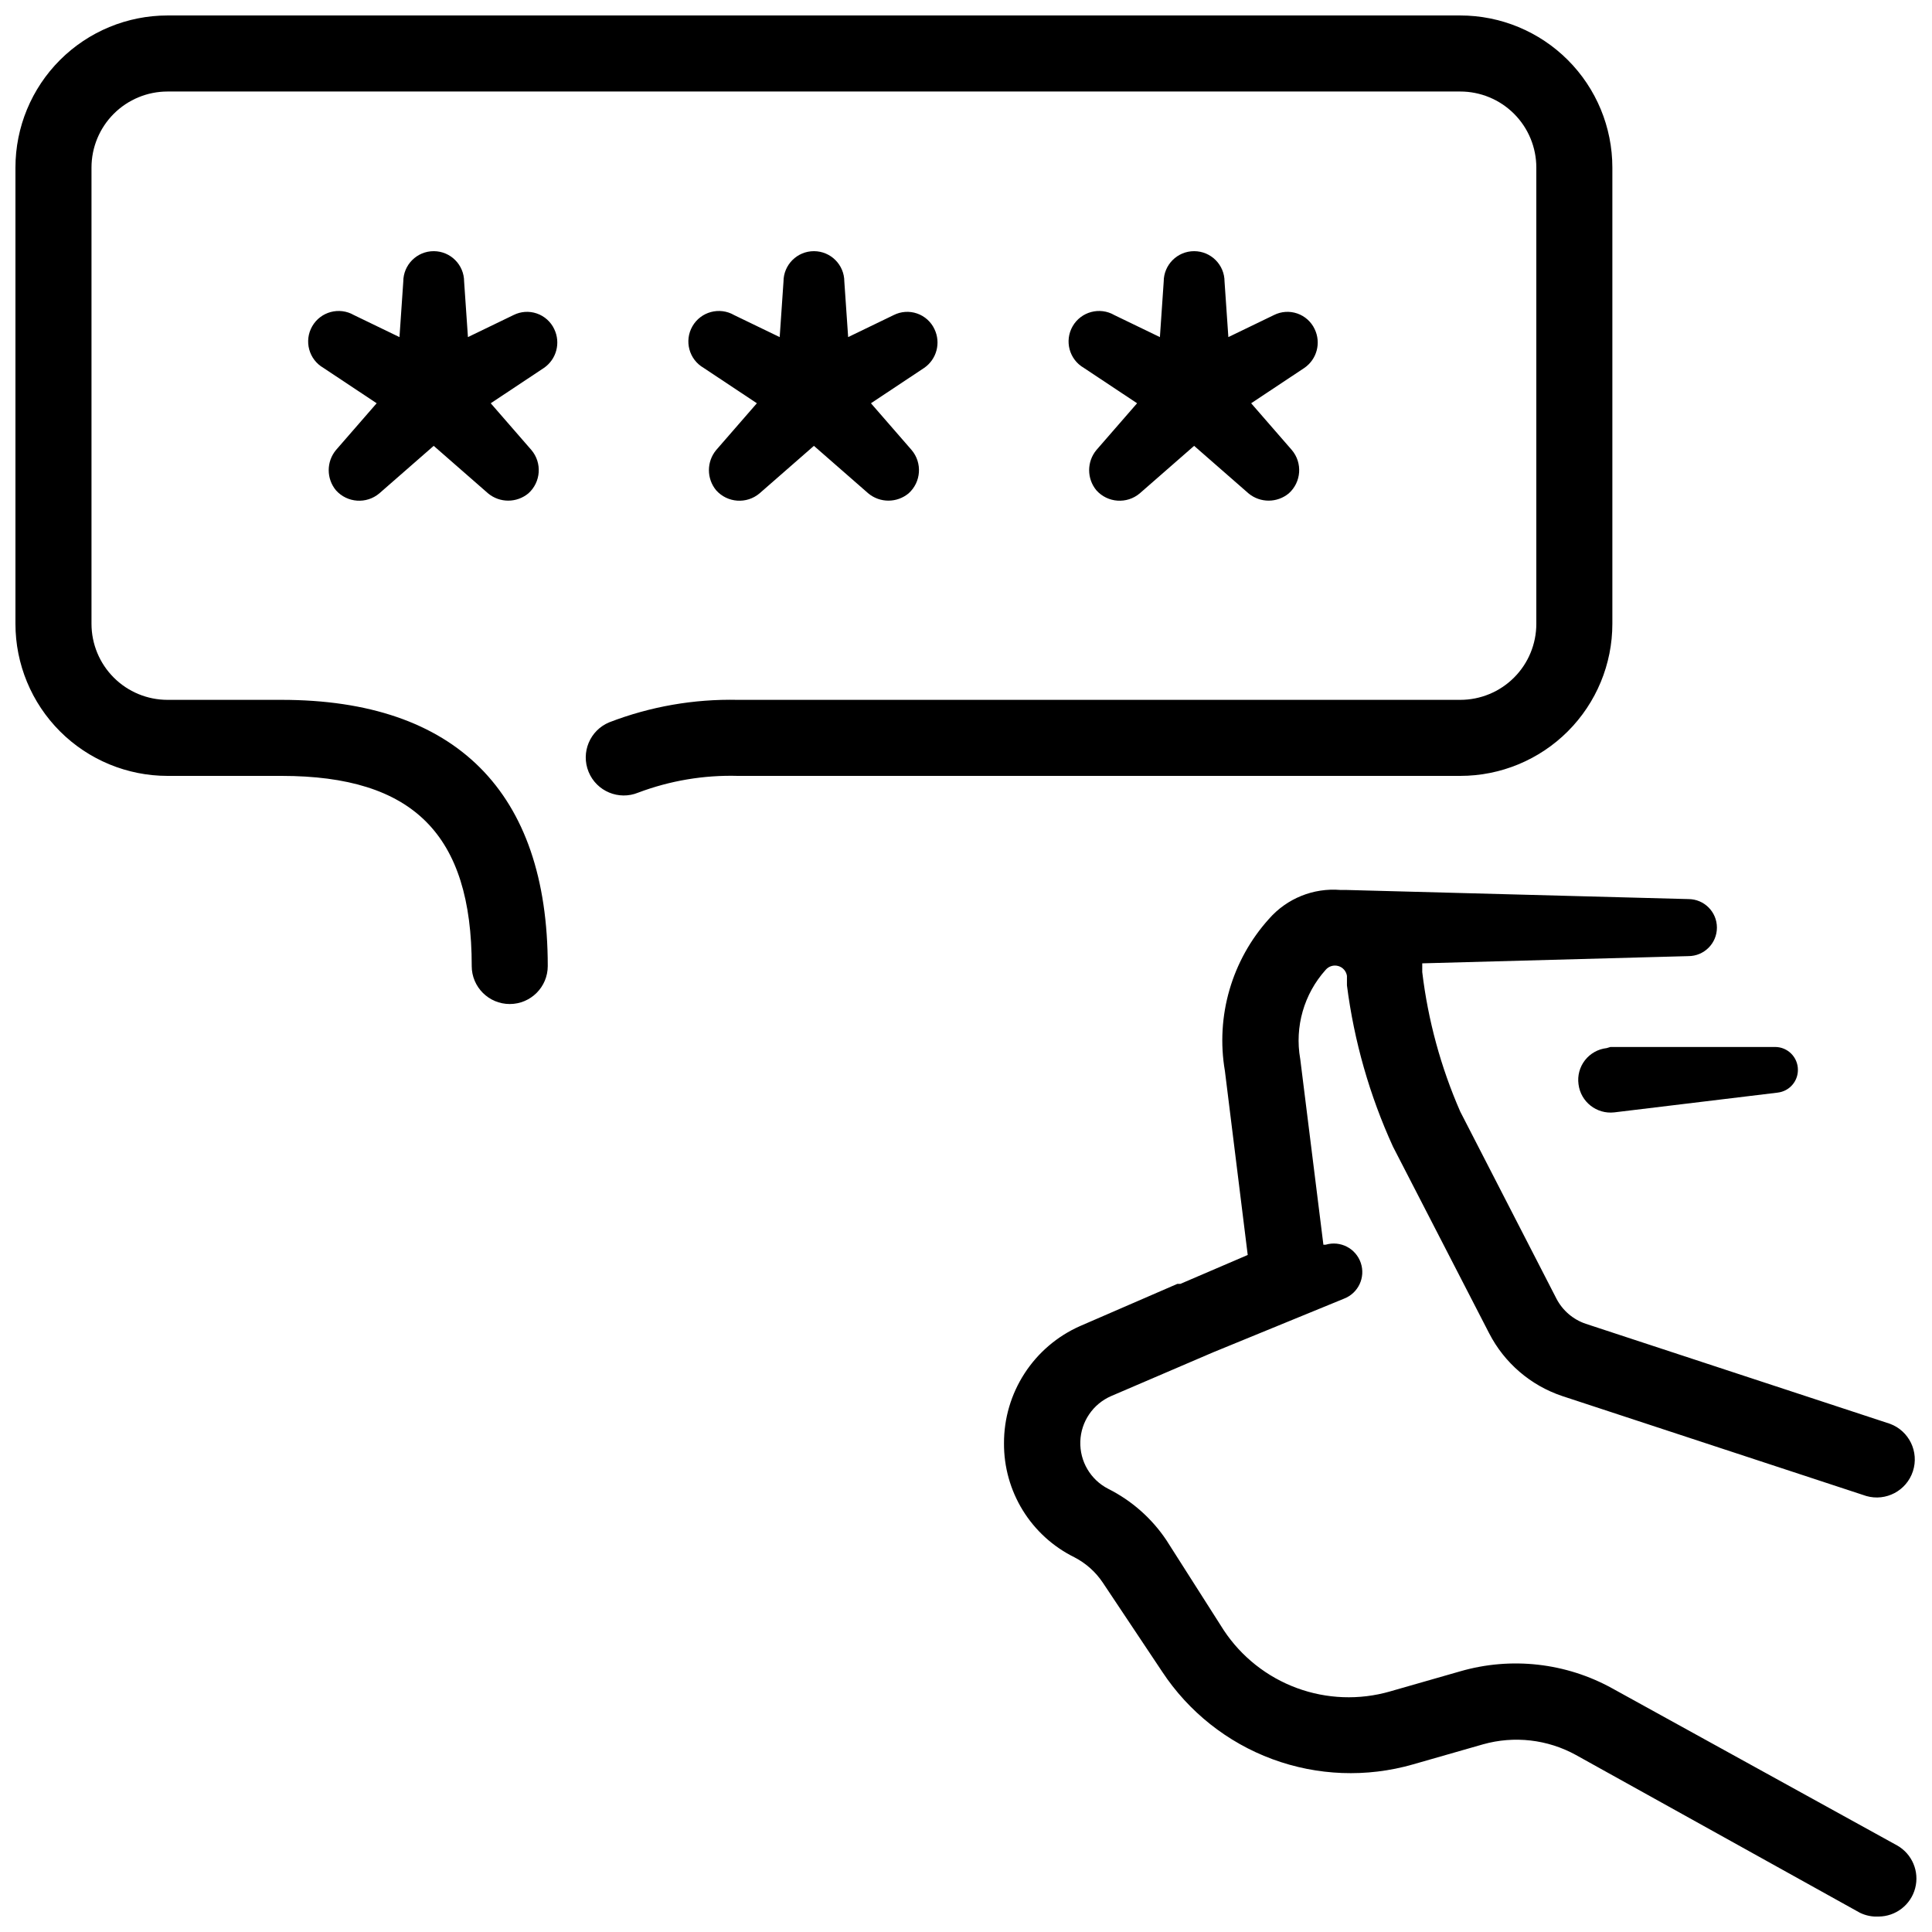 <?xml version="1.0" encoding="UTF-8"?>
<!-- Uploaded to: ICON Repo, www.iconrepo.com, Generator: ICON Repo Mixer Tools -->
<svg width="800px" height="800px" version="1.1" viewBox="144 144 512 512" xmlns="http://www.w3.org/2000/svg">
 <defs>
  <clipPath id="b">
   <path d="m410 379h241.9v272.9h-241.9z"/>
  </clipPath>
  <clipPath id="a">
   <path d="m148.09 148.09h423.91v262.91h-423.91z"/>
  </clipPath>
 </defs>
 <path d="m391.64 231.22c-0.914-1.945-2.574-3.438-4.606-4.141s-4.258-0.555-6.176 0.41l-12.09 5.844-1.012-14.707c0-4.453-3.609-8.062-8.059-8.062-4.453 0-8.062 3.609-8.062 8.062l-1.008 14.711-12.09-5.844v-0.004c-3.867-2.223-8.809-0.895-11.035 2.973-2.227 3.871-0.895 8.809 2.973 11.035l14.105 9.371-10.781 12.395c-2.57 3.094-2.57 7.582 0 10.68 2.981 3.332 8.07 3.688 11.488 0.805l14.41-12.594 14.41 12.594h-0.004c3.098 2.57 7.586 2.57 10.684 0 3.332-2.981 3.688-8.07 0.805-11.484l-10.781-12.395 14.105-9.371c3.32-2.285 4.477-6.648 2.723-10.277z"/>
 <path d="m492.4 231.22c-0.914-1.945-2.574-3.438-4.606-4.141s-4.258-0.555-6.176 0.41l-12.09 5.844-1.012-14.707c0-4.453-3.609-8.062-8.059-8.062-4.453 0-8.062 3.609-8.062 8.062l-1.008 14.711-12.09-5.844v-0.004c-3.867-2.223-8.809-0.895-11.035 2.973-2.227 3.871-0.895 8.809 2.973 11.035l14.105 9.371-10.781 12.395c-2.566 3.094-2.566 7.582 0 10.68 2.981 3.332 8.07 3.688 11.488 0.805l14.41-12.594 14.41 12.594h-0.004c3.098 2.57 7.586 2.57 10.684 0 3.332-2.981 3.688-8.07 0.805-11.484l-10.781-12.395 14.105-9.371c3.32-2.285 4.477-6.648 2.723-10.277z"/>
 <path d="m290.88 231.22c-0.914-1.945-2.574-3.438-4.606-4.141s-4.258-0.555-6.176 0.41l-12.09 5.844-1.012-14.707c0-4.453-3.609-8.062-8.059-8.062-4.453 0-8.062 3.609-8.062 8.062l-1.008 14.711-12.09-5.848c-3.871-2.223-8.809-0.895-11.035 2.973-2.227 3.871-0.895 8.809 2.973 11.035l14.105 9.371-10.781 12.395c-2.57 3.094-2.57 7.582 0 10.68 2.981 3.332 8.07 3.688 11.488 0.805l14.41-12.594 14.41 12.594h-0.004c3.098 2.57 7.586 2.57 10.684 0 3.328-2.981 3.688-8.07 0.805-11.484l-10.781-12.395 14.105-9.371c3.32-2.285 4.477-6.648 2.723-10.277z"/>
 <g clip-path="url(#b)">
  <path d="m498.64 400c1.219 0.34 2.125 1.367 2.316 2.617v2.519c1.891 14.773 6.004 29.176 12.191 42.723l25.492 49.473 0.004 0.004c4.031 7.852 10.977 13.816 19.344 16.625l80.609 26.5c5.211 1.488 10.664-1.414 12.344-6.562 1.684-5.152-1.012-10.711-6.094-12.582l-80.609-26.5c-3.348-1.133-6.129-3.516-7.762-6.652l-25.492-49.574c-5.152-11.766-8.547-24.227-10.074-36.98v-2.316l70.535-1.914h-0.004c4.176 0 7.559-3.383 7.559-7.559 0-4.172-3.383-7.555-7.559-7.555l-90.684-2.418h-1.512c-7.172-0.602-14.203 2.242-18.945 7.656-9.863 10.934-14.172 25.789-11.688 40.305l6.047 48.77-17.836 7.656h-0.805l-25.797 11.188c-6.008 2.656-11.113 7.008-14.691 12.52-3.578 5.512-5.477 11.941-5.461 18.512-0.043 6.281 1.684 12.449 4.977 17.793 3.297 5.348 8.035 9.656 13.664 12.438 3.055 1.57 5.656 3.894 7.559 6.75l15.719 23.578c7.012 10.629 17.234 18.746 29.176 23.168 11.941 4.422 24.98 4.918 37.227 1.418l18.641-5.34c8.246-2.32 17.078-1.309 24.586 2.82l75.27 41.816c1.531 0.75 3.231 1.098 4.938 1.008 4.57-0.012 8.559-3.102 9.715-7.519 1.16-4.422-0.805-9.07-4.777-11.32l-75.473-41.617c-12.297-6.805-26.801-8.438-40.305-4.535l-18.641 5.34v0.004c-8.109 2.324-16.75 2.008-24.668-0.91-7.918-2.918-14.703-8.281-19.363-15.312l-15.215-23.883c-3.879-5.789-9.191-10.477-15.418-13.602-4.684-2.402-7.559-7.289-7.387-12.551 0.172-5.258 3.363-9.945 8.191-12.035l27.004-11.586 34.66-14.207 0.004-0.004c3.797-1.445 5.773-5.633 4.469-9.48-1.301-3.852-5.41-5.981-9.305-4.828h-0.605l-6.144-49.273-0.004 0.004c-1.492-8.48 1-17.176 6.754-23.578 0.816-0.957 2.113-1.352 3.324-1.008z"/>
 </g>
 <g clip-path="url(#a)">
  <path d="m188.4 349.62h30.23c34.863 0 50.383 15.516 50.383 50.383h-0.004c0 5.562 4.512 10.074 10.078 10.074 5.562 0 10.074-4.512 10.074-10.074 0-46.148-24.383-70.535-70.535-70.535h-30.227c-5.344 0-10.469-2.121-14.25-5.902-3.777-3.777-5.902-8.906-5.902-14.25v-120.91c0-5.344 2.125-10.469 5.902-14.25 3.781-3.777 8.906-5.902 14.25-5.902h342.59c5.344 0 10.473 2.125 14.25 5.902 3.781 3.781 5.902 8.906 5.902 14.25v120.91c0 5.344-2.121 10.473-5.902 14.25-3.777 3.781-8.906 5.902-14.25 5.902h-191.45c-11.633-0.258-23.203 1.762-34.059 5.945-5.148 2.113-7.606 8-5.492 13.148 2.113 5.148 8.004 7.606 13.148 5.492 8.43-3.176 17.398-4.684 26.402-4.434h191.45c10.691 0 20.941-4.246 28.5-11.805 7.559-7.559 11.805-17.809 11.805-28.5v-120.91c0-10.688-4.246-20.941-11.805-28.5-7.559-7.559-17.809-11.805-28.5-11.805h-342.59c-10.688 0-20.941 4.246-28.5 11.805-7.559 7.559-11.805 17.812-11.805 28.5v120.91c0 10.691 4.246 20.941 11.805 28.5 7.559 7.559 17.812 11.805 28.5 11.805z"/>
 </g>
 <path d="m569.78 421.76c-2.269 0.25-4.344 1.41-5.75 3.215-1.402 1.801-2.019 4.094-1.707 6.359 0.578 4.664 4.805 7.988 9.473 7.457l43.328-5.238v-0.004c3.062-0.359 5.363-2.961 5.34-6.043 0-3.34-2.707-6.047-6.047-6.047h-43.629z"/>
</svg>